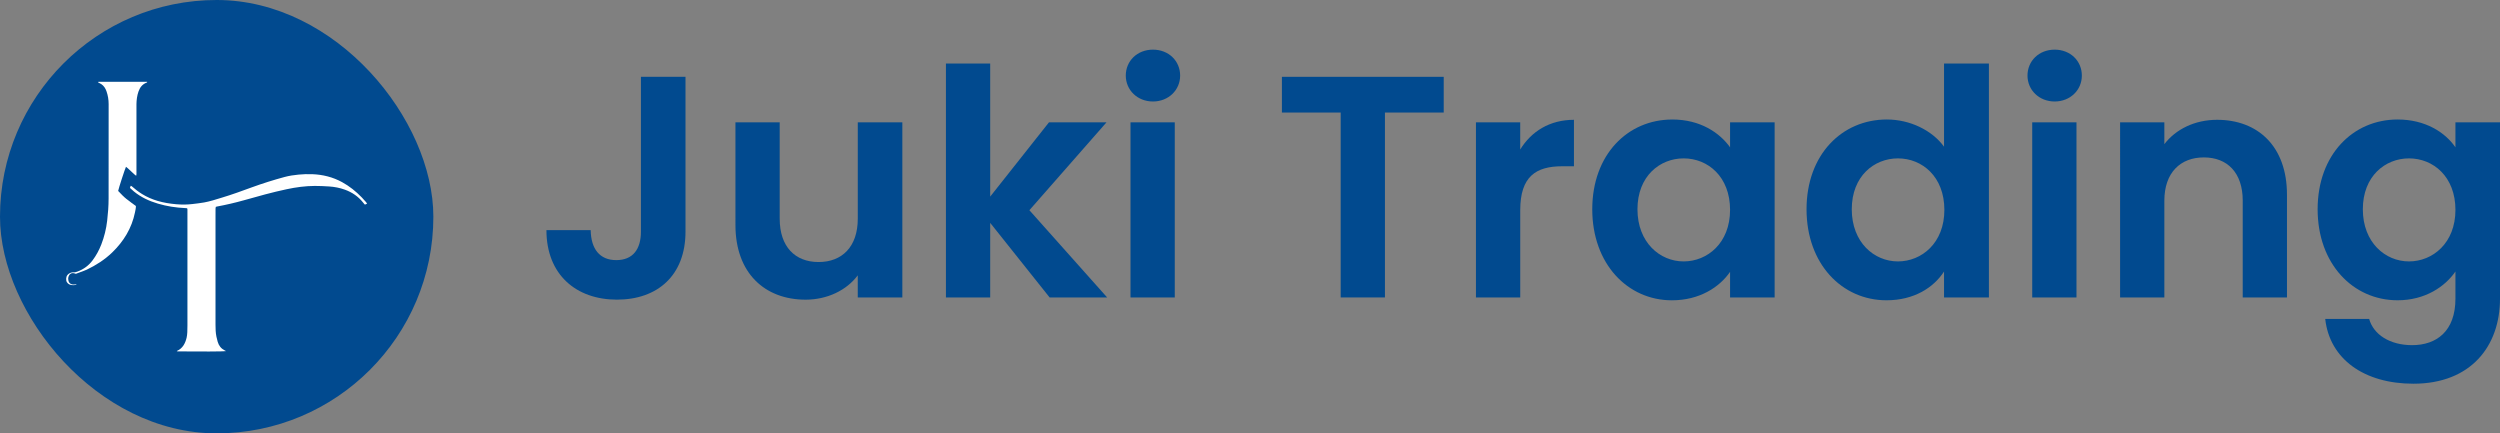 <svg xmlns="http://www.w3.org/2000/svg" id="Layer_1" data-name="Layer 1" viewBox="0 0 1136.01 196.92"><rect x="0" y="0" width="1136.01" height="196.92" fill="#808080" stroke="none"/><defs><style> .cls-1 { fill: #fff; } .cls-2 { fill: #014a8f; } </style></defs><g><path class="cls-2" d="M291.24,34.91h20.25V105.28c0,19.82-12.64,30.88-31.16,30.88s-32.03-11.35-32.03-31.6h20.11c.14,8.47,4.02,13.64,11.63,13.64s11.2-5.03,11.2-12.93V34.91Z"></path><path class="cls-2" d="M410.02,135.16h-20.25v-10.05c-5.03,6.75-13.79,11.06-23.7,11.06-18.53,0-31.88-12.06-31.88-33.89V55.59h20.11v43.8c0,12.78,7.04,19.68,17.67,19.68s17.81-6.89,17.81-19.68V55.59h20.25v79.57Z"></path><path class="cls-2" d="M429.84,28.88h20.11v60.46l26.71-33.75h26.14l-35.04,39.93,35.33,39.64h-26.14l-27-33.89v33.89h-20.11V28.88Z"></path><path class="cls-2" d="M511.56,34.34c0-6.61,5.17-11.78,12.35-11.78s12.35,5.17,12.35,11.78-5.31,11.78-12.35,11.78-12.35-5.17-12.35-11.78Zm2.15,21.26h20.11v79.57h-20.11V55.59Z"></path><path class="cls-2" d="M582.5,34.91h73.53v16.23h-26.71v84.02h-20.11V51.14h-26.71v-16.23Z"></path><path class="cls-2" d="M690.79,135.16h-20.11V55.59h20.11v12.35c5.03-8.19,13.36-13.5,24.42-13.5v21.11h-5.31c-11.92,0-19.1,4.6-19.1,19.96v39.64Z"></path><path class="cls-2" d="M759.87,54.3c12.78,0,21.54,6.03,26.28,12.64v-11.35h20.25v79.57h-20.25v-11.63c-4.74,6.89-13.79,12.93-26.43,12.93-20.11,0-36.19-16.52-36.19-41.36s16.09-40.79,36.34-40.79Zm5.17,17.67c-10.77,0-20.97,8.04-20.97,23.12s10.2,23.7,20.97,23.7,21.11-8.33,21.11-23.41-10.05-23.41-21.11-23.41Z"></path><path class="cls-2" d="M857.39,54.3c10.48,0,20.54,4.88,25.99,12.35V28.88h20.39v106.28h-20.39v-11.78c-4.74,7.32-13.64,13.07-26.14,13.07-20.25,0-36.34-16.52-36.34-41.36s16.09-40.79,36.48-40.79Zm5.03,17.67c-10.77,0-20.97,8.04-20.97,23.12s10.2,23.7,20.97,23.7,21.11-8.33,21.11-23.41-10.05-23.41-21.11-23.41Z"></path><path class="cls-2" d="M921.3,34.34c0-6.61,5.17-11.78,12.35-11.78s12.35,5.17,12.35,11.78-5.31,11.78-12.35,11.78-12.35-5.17-12.35-11.78Zm2.15,21.26h20.11v79.57h-20.11V55.59Z"></path><path class="cls-2" d="M1019.11,91.21c0-12.78-7.04-19.68-17.67-19.68s-17.95,6.89-17.95,19.68v43.95h-20.11V55.59h20.11v9.91c5.17-6.75,13.79-11.06,23.98-11.06,18.53,0,31.74,12.06,31.74,34.04v46.68h-20.11v-43.95Z"></path><path class="cls-2" d="M1089.48,54.3c12.5,0,21.54,5.74,26.28,12.64v-11.35h20.25v80.14c0,21.54-13.21,38.63-39.35,38.63-22.4,0-38.06-11.2-40.07-29.44h19.96c2.01,7.18,9.48,11.92,19.53,11.92,11.06,0,19.68-6.32,19.68-21.11v-12.35c-4.74,6.89-13.79,13.07-26.28,13.07-20.25,0-36.34-16.52-36.34-41.36s16.09-40.79,36.34-40.79Zm5.17,17.67c-10.77,0-20.97,8.04-20.97,23.12s10.2,23.7,20.97,23.7,21.11-8.33,21.11-23.41-10.05-23.41-21.11-23.41Z"></path></g><g><rect class="cls-2" x="0" y="0" width="196.92" height="196.92" rx="98.46" ry="98.46"></rect><g><path class="cls-1" d="M102.58,159.57c-.93,.16-11.93,.22-21.41,.11-.26,0-.52-.03-.8-.04,.04-.12,.04-.17,.06-.18,2.59-1.17,3.74-3.41,4.37-6,.2-.81,.25-1.67,.31-2.51,.06-1,.06-2.01,.06-3.01,0-17.32,0-34.64,0-51.96,0-.43,.07-.88-.14-1.35-.28-.02-.55-.06-.82-.07-4.23-.19-8.4-.82-12.46-2.03-3.96-1.17-7.67-2.88-10.89-5.52-.62-.5-1.19-1.06-1.82-1.62,.13-.35,.23-.64,.36-.99,.18,.09,.34,.13,.45,.22,1.48,1.31,3.03,2.51,4.71,3.55,2.2,1.36,4.54,2.37,7.02,3.11,2.79,.83,5.64,1.28,8.52,1.53,2.44,.21,4.9,.2,7.34-.09,1.75-.21,3.51-.41,5.25-.71,2.69-.47,5.29-1.35,7.9-2.13,4.7-1.4,9.29-3.09,13.89-4.77,4.87-1.77,9.81-3.33,14.81-4.68,2.09-.56,4.24-.89,6.41-1.09,2.05-.19,4.09-.27,6.14-.19,4.81,.18,9.37,1.3,13.61,3.62,3.34,1.83,6.28,4.19,8.92,6.92,.67,.69,1.31,1.42,1.95,2.14,.18,.2,.32,.45,.49,.7-.27,.14-.47,.26-.69,.35-.1,.04-.23,.03-.4,.05-.24-.3-.5-.6-.75-.91-2.19-2.75-4.97-4.64-8.26-5.83-2.32-.84-4.72-1.3-7.18-1.46-2.16-.14-4.34-.24-6.5-.24-4.31,.02-8.57,.6-12.78,1.5-6.56,1.39-13.02,3.21-19.47,5.03-3.98,1.12-8.01,2.05-12.08,2.81-.19,.04-.38,.09-.64,.16-.04,.27-.12,.54-.12,.81-.02,1.12-.01,2.25-.01,3.38,0,16.48,0,32.95,0,49.43,0,1.81,.05,3.62,.42,5.4,.16,.79,.35,1.57,.58,2.34,.51,1.75,1.56,3.06,3.19,3.89,.16,.08,.39,.1,.44,.34Z"></path><path class="cls-1" d="M61.9,79.9c-.65-.44-1.12-.93-1.61-1.38-.5-.46-.99-.94-1.5-1.4-.5-.45-.97-.95-1.54-1.33-.46,.91-3.37,9.85-3.56,10.98,1.18,1.23,2.38,2.53,3.76,3.63,1.37,1.1,2.82,2.11,4.3,3.2,.03,.94-.21,1.92-.41,2.89-1.47,7.21-5.13,13.18-10.38,18.25-3.39,3.27-7.3,5.77-11.53,7.79-1.12,.53-2.32,.9-3.48,1.34-.45,.17-.89,.34-1.47,.55-.17-.05-.47-.15-.78-.24-1.3-.36-2.26,.46-2.58,1.56-.18,.62-.17,1.28,0,1.91,.24,.94,1.03,1.56,2.01,1.63,.28,.02,.56,0,.84-.02,.27-.03,.53-.09,.85-.02-.1,.08-.19,.2-.31,.22-.71,.14-1.44,.17-2.16,.05-1.17-.21-2.07-1.04-2.23-2.08-.18-1.23,.1-2.33,1.19-3.07,.61-.41,1.3-.66,2.04-.61,.67,.05,1.27-.13,1.87-.36,2.79-1.03,5.09-2.72,6.86-5.1,1.64-2.2,2.94-4.6,3.94-7.16,1.36-3.5,2.25-7.11,2.68-10.84,.39-3.35,.65-6.72,.65-10.09,.02-14.3,0-28.6,.02-42.91,0-1.99-.31-3.92-.97-5.79-.46-1.32-1.16-2.47-2.35-3.27-.33-.22-.7-.39-1.05-.58-.16-.09-.32-.18-.5-.29,.12-.09,.17-.18,.22-.18,7.38,0,14.77,0,22.15,0,.06,.28-.14,.33-.27,.37-1.92,.73-3.03,2.18-3.67,4.05-.64,1.84-.88,3.75-.92,5.69-.02,.84,0,1.69,0,2.53,0,9.52,0,19.04,0,28.56,0,.46,.06,.94-.13,1.51Z"></path></g></g></svg>